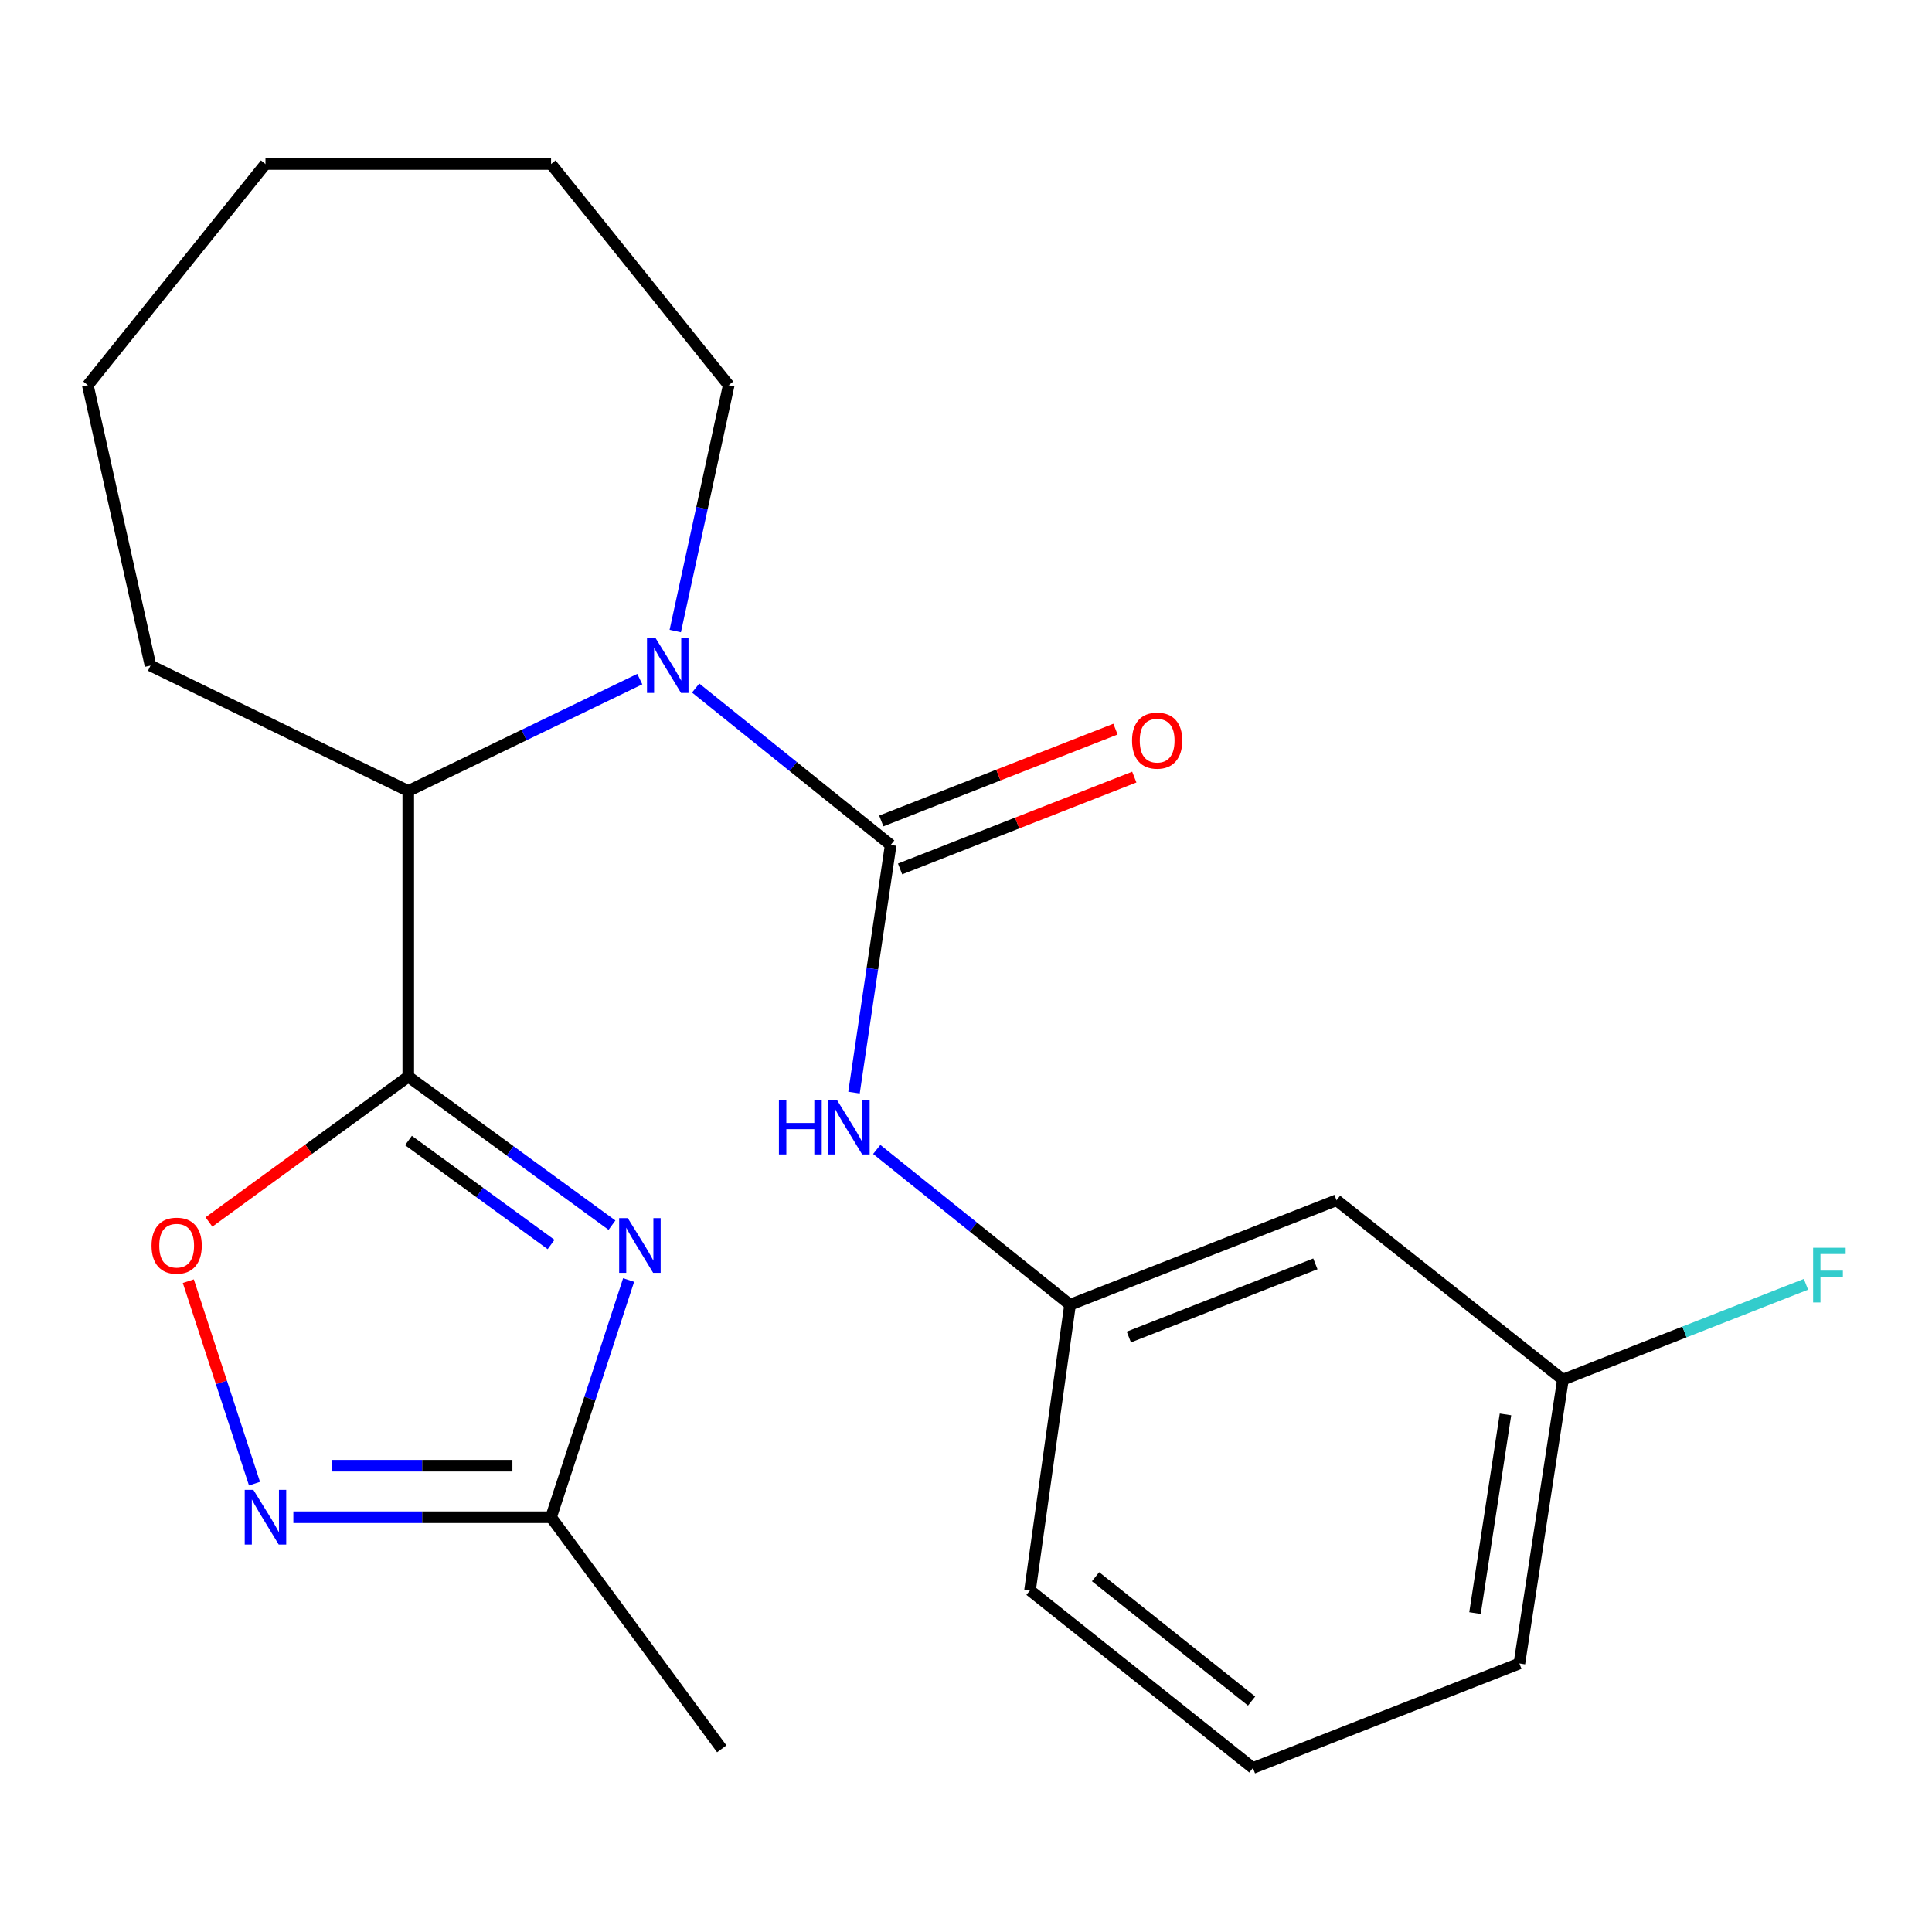 <?xml version='1.0' encoding='iso-8859-1'?>
<svg version='1.1' baseProfile='full'
              xmlns='http://www.w3.org/2000/svg'
                      xmlns:rdkit='http://www.rdkit.org/xml'
                      xmlns:xlink='http://www.w3.org/1999/xlink'
                  xml:space='preserve'
width='1000px' height='1000px' viewBox='0 0 1000 1000'>
<!-- END OF HEADER -->
<rect style='opacity:1.0;fill:#FFFFFF;stroke:none' width='1000' height='1000' x='0' y='0'> </rect>
<path class='bond-0' d='M 211.318,557.243 L 264.041,595.692' style='fill:none;fill-rule:evenodd;stroke:#000000;stroke-width:6px;stroke-linecap:butt;stroke-linejoin:miter;stroke-opacity:1' />
<path class='bond-0' d='M 264.041,595.692 L 316.763,634.141' style='fill:none;fill-rule:evenodd;stroke:#0000FF;stroke-width:6px;stroke-linecap:butt;stroke-linejoin:miter;stroke-opacity:1' />
<path class='bond-0' d='M 211.423,590.324 L 248.328,617.238' style='fill:none;fill-rule:evenodd;stroke:#000000;stroke-width:6px;stroke-linecap:butt;stroke-linejoin:miter;stroke-opacity:1' />
<path class='bond-0' d='M 248.328,617.238 L 285.234,644.152' style='fill:none;fill-rule:evenodd;stroke:#0000FF;stroke-width:6px;stroke-linecap:butt;stroke-linejoin:miter;stroke-opacity:1' />
<path class='bond-1' d='M 211.318,557.243 L 159.733,594.868' style='fill:none;fill-rule:evenodd;stroke:#000000;stroke-width:6px;stroke-linecap:butt;stroke-linejoin:miter;stroke-opacity:1' />
<path class='bond-1' d='M 159.733,594.868 L 108.148,632.492' style='fill:none;fill-rule:evenodd;stroke:#FF0000;stroke-width:6px;stroke-linecap:butt;stroke-linejoin:miter;stroke-opacity:1' />
<path class='bond-2' d='M 211.318,557.243 L 211.318,409.409' style='fill:none;fill-rule:evenodd;stroke:#000000;stroke-width:6px;stroke-linecap:butt;stroke-linejoin:miter;stroke-opacity:1' />
<path class='bond-3' d='M 325.373,662.538 L 305.301,723.926' style='fill:none;fill-rule:evenodd;stroke:#0000FF;stroke-width:6px;stroke-linecap:butt;stroke-linejoin:miter;stroke-opacity:1' />
<path class='bond-3' d='M 305.301,723.926 L 285.228,785.314' style='fill:none;fill-rule:evenodd;stroke:#000000;stroke-width:6px;stroke-linecap:butt;stroke-linejoin:miter;stroke-opacity:1' />
<path class='bond-4' d='M 461.018,437.349 L 410.544,396.738' style='fill:none;fill-rule:evenodd;stroke:#000000;stroke-width:6px;stroke-linecap:butt;stroke-linejoin:miter;stroke-opacity:1' />
<path class='bond-4' d='M 410.544,396.738 L 360.07,356.127' style='fill:none;fill-rule:evenodd;stroke:#0000FF;stroke-width:6px;stroke-linecap:butt;stroke-linejoin:miter;stroke-opacity:1' />
<path class='bond-5' d='M 461.018,437.349 L 451.525,501.438' style='fill:none;fill-rule:evenodd;stroke:#000000;stroke-width:6px;stroke-linecap:butt;stroke-linejoin:miter;stroke-opacity:1' />
<path class='bond-5' d='M 451.525,501.438 L 442.033,565.526' style='fill:none;fill-rule:evenodd;stroke:#0000FF;stroke-width:6px;stroke-linecap:butt;stroke-linejoin:miter;stroke-opacity:1' />
<path class='bond-6' d='M 465.886,449.762 L 526.496,425.993' style='fill:none;fill-rule:evenodd;stroke:#000000;stroke-width:6px;stroke-linecap:butt;stroke-linejoin:miter;stroke-opacity:1' />
<path class='bond-6' d='M 526.496,425.993 L 587.106,402.224' style='fill:none;fill-rule:evenodd;stroke:#FF0000;stroke-width:6px;stroke-linecap:butt;stroke-linejoin:miter;stroke-opacity:1' />
<path class='bond-6' d='M 456.15,424.936 L 516.76,401.168' style='fill:none;fill-rule:evenodd;stroke:#000000;stroke-width:6px;stroke-linecap:butt;stroke-linejoin:miter;stroke-opacity:1' />
<path class='bond-6' d='M 516.76,401.168 L 577.37,377.399' style='fill:none;fill-rule:evenodd;stroke:#FF0000;stroke-width:6px;stroke-linecap:butt;stroke-linejoin:miter;stroke-opacity:1' />
<path class='bond-7' d='M 331.158,351.498 L 271.238,380.454' style='fill:none;fill-rule:evenodd;stroke:#0000FF;stroke-width:6px;stroke-linecap:butt;stroke-linejoin:miter;stroke-opacity:1' />
<path class='bond-7' d='M 271.238,380.454 L 211.318,409.409' style='fill:none;fill-rule:evenodd;stroke:#000000;stroke-width:6px;stroke-linecap:butt;stroke-linejoin:miter;stroke-opacity:1' />
<path class='bond-8' d='M 349.513,326.633 L 363.348,263.001' style='fill:none;fill-rule:evenodd;stroke:#0000FF;stroke-width:6px;stroke-linecap:butt;stroke-linejoin:miter;stroke-opacity:1' />
<path class='bond-8' d='M 363.348,263.001 L 377.182,199.368' style='fill:none;fill-rule:evenodd;stroke:#000000;stroke-width:6px;stroke-linecap:butt;stroke-linejoin:miter;stroke-opacity:1' />
<path class='bond-9' d='M 97.473,663.138 L 114.601,715.539' style='fill:none;fill-rule:evenodd;stroke:#FF0000;stroke-width:6px;stroke-linecap:butt;stroke-linejoin:miter;stroke-opacity:1' />
<path class='bond-9' d='M 114.601,715.539 L 131.73,767.94' style='fill:none;fill-rule:evenodd;stroke:#0000FF;stroke-width:6px;stroke-linecap:butt;stroke-linejoin:miter;stroke-opacity:1' />
<path class='bond-10' d='M 211.318,409.409 L 77.898,344.506' style='fill:none;fill-rule:evenodd;stroke:#000000;stroke-width:6px;stroke-linecap:butt;stroke-linejoin:miter;stroke-opacity:1' />
<path class='bond-11' d='M 151.844,785.314 L 218.536,785.314' style='fill:none;fill-rule:evenodd;stroke:#0000FF;stroke-width:6px;stroke-linecap:butt;stroke-linejoin:miter;stroke-opacity:1' />
<path class='bond-11' d='M 218.536,785.314 L 285.228,785.314' style='fill:none;fill-rule:evenodd;stroke:#000000;stroke-width:6px;stroke-linecap:butt;stroke-linejoin:miter;stroke-opacity:1' />
<path class='bond-11' d='M 171.852,758.648 L 218.536,758.648' style='fill:none;fill-rule:evenodd;stroke:#0000FF;stroke-width:6px;stroke-linecap:butt;stroke-linejoin:miter;stroke-opacity:1' />
<path class='bond-11' d='M 218.536,758.648 L 265.221,758.648' style='fill:none;fill-rule:evenodd;stroke:#000000;stroke-width:6px;stroke-linecap:butt;stroke-linejoin:miter;stroke-opacity:1' />
<path class='bond-12' d='M 285.228,785.314 L 373.582,905.193' style='fill:none;fill-rule:evenodd;stroke:#000000;stroke-width:6px;stroke-linecap:butt;stroke-linejoin:miter;stroke-opacity:1' />
<path class='bond-13' d='M 453.8,594.952 L 503.83,635.141' style='fill:none;fill-rule:evenodd;stroke:#0000FF;stroke-width:6px;stroke-linecap:butt;stroke-linejoin:miter;stroke-opacity:1' />
<path class='bond-13' d='M 503.83,635.141 L 553.861,675.33' style='fill:none;fill-rule:evenodd;stroke:#000000;stroke-width:6px;stroke-linecap:butt;stroke-linejoin:miter;stroke-opacity:1' />
<path class='bond-14' d='M 553.861,675.33 L 691.785,621.242' style='fill:none;fill-rule:evenodd;stroke:#000000;stroke-width:6px;stroke-linecap:butt;stroke-linejoin:miter;stroke-opacity:1' />
<path class='bond-14' d='M 584.285,692.043 L 680.832,654.181' style='fill:none;fill-rule:evenodd;stroke:#000000;stroke-width:6px;stroke-linecap:butt;stroke-linejoin:miter;stroke-opacity:1' />
<path class='bond-15' d='M 553.861,675.33 L 533.135,823.165' style='fill:none;fill-rule:evenodd;stroke:#000000;stroke-width:6px;stroke-linecap:butt;stroke-linejoin:miter;stroke-opacity:1' />
<path class='bond-16' d='M 691.785,621.242 L 808.968,714.1' style='fill:none;fill-rule:evenodd;stroke:#000000;stroke-width:6px;stroke-linecap:butt;stroke-linejoin:miter;stroke-opacity:1' />
<path class='bond-17' d='M 808.968,714.1 L 871.868,689.427' style='fill:none;fill-rule:evenodd;stroke:#000000;stroke-width:6px;stroke-linecap:butt;stroke-linejoin:miter;stroke-opacity:1' />
<path class='bond-17' d='M 871.868,689.427 L 934.768,664.753' style='fill:none;fill-rule:evenodd;stroke:#33CCCC;stroke-width:6px;stroke-linecap:butt;stroke-linejoin:miter;stroke-opacity:1' />
<path class='bond-18' d='M 808.968,714.1 L 786.435,861.016' style='fill:none;fill-rule:evenodd;stroke:#000000;stroke-width:6px;stroke-linecap:butt;stroke-linejoin:miter;stroke-opacity:1' />
<path class='bond-18' d='M 779.23,732.095 L 763.457,834.936' style='fill:none;fill-rule:evenodd;stroke:#000000;stroke-width:6px;stroke-linecap:butt;stroke-linejoin:miter;stroke-opacity:1' />
<path class='bond-19' d='M 377.182,199.368 L 285.228,84.896' style='fill:none;fill-rule:evenodd;stroke:#000000;stroke-width:6px;stroke-linecap:butt;stroke-linejoin:miter;stroke-opacity:1' />
<path class='bond-20' d='M 77.898,344.506 L 45.455,199.368' style='fill:none;fill-rule:evenodd;stroke:#000000;stroke-width:6px;stroke-linecap:butt;stroke-linejoin:miter;stroke-opacity:1' />
<path class='bond-21' d='M 648.511,915.104 L 533.135,823.165' style='fill:none;fill-rule:evenodd;stroke:#000000;stroke-width:6px;stroke-linecap:butt;stroke-linejoin:miter;stroke-opacity:1' />
<path class='bond-21' d='M 647.823,880.459 L 567.06,816.101' style='fill:none;fill-rule:evenodd;stroke:#000000;stroke-width:6px;stroke-linecap:butt;stroke-linejoin:miter;stroke-opacity:1' />
<path class='bond-22' d='M 648.511,915.104 L 786.435,861.016' style='fill:none;fill-rule:evenodd;stroke:#000000;stroke-width:6px;stroke-linecap:butt;stroke-linejoin:miter;stroke-opacity:1' />
<path class='bond-23' d='M 285.228,84.896 L 137.409,84.896' style='fill:none;fill-rule:evenodd;stroke:#000000;stroke-width:6px;stroke-linecap:butt;stroke-linejoin:miter;stroke-opacity:1' />
<path class='bond-24' d='M 45.455,199.368 L 137.409,84.896' style='fill:none;fill-rule:evenodd;stroke:#000000;stroke-width:6px;stroke-linecap:butt;stroke-linejoin:miter;stroke-opacity:1' />
<path  class='atom-1' d='M 324.953 630.519
L 334.233 645.519
Q 335.153 646.999, 336.633 649.679
Q 338.113 652.359, 338.193 652.519
L 338.193 630.519
L 341.953 630.519
L 341.953 658.839
L 338.073 658.839
L 328.113 642.439
Q 326.953 640.519, 325.713 638.319
Q 324.513 636.119, 324.153 635.439
L 324.153 658.839
L 320.473 658.839
L 320.473 630.519
L 324.953 630.519
' fill='#0000FF'/>
<path  class='atom-3' d='M 339.367 330.346
L 348.647 345.346
Q 349.567 346.826, 351.047 349.506
Q 352.527 352.186, 352.607 352.346
L 352.607 330.346
L 356.367 330.346
L 356.367 358.666
L 352.487 358.666
L 342.527 342.266
Q 341.367 340.346, 340.127 338.146
Q 338.927 335.946, 338.567 335.266
L 338.567 358.666
L 334.887 358.666
L 334.887 330.346
L 339.367 330.346
' fill='#0000FF'/>
<path  class='atom-4' d='M 78.439 644.759
Q 78.439 637.959, 81.799 634.159
Q 85.159 630.359, 91.439 630.359
Q 97.719 630.359, 101.079 634.159
Q 104.439 637.959, 104.439 644.759
Q 104.439 651.639, 101.039 655.559
Q 97.639 659.439, 91.439 659.439
Q 85.199 659.439, 81.799 655.559
Q 78.439 651.679, 78.439 644.759
M 91.439 656.239
Q 95.759 656.239, 98.079 653.359
Q 100.439 650.439, 100.439 644.759
Q 100.439 639.199, 98.079 636.399
Q 95.759 633.559, 91.439 633.559
Q 87.119 633.559, 84.759 636.359
Q 82.439 639.159, 82.439 644.759
Q 82.439 650.479, 84.759 653.359
Q 87.119 656.239, 91.439 656.239
' fill='#FF0000'/>
<path  class='atom-6' d='M 131.149 771.154
L 140.429 786.154
Q 141.349 787.634, 142.829 790.314
Q 144.309 792.994, 144.389 793.154
L 144.389 771.154
L 148.149 771.154
L 148.149 799.474
L 144.269 799.474
L 134.309 783.074
Q 133.149 781.154, 131.909 778.954
Q 130.709 776.754, 130.349 776.074
L 130.349 799.474
L 126.669 799.474
L 126.669 771.154
L 131.149 771.154
' fill='#0000FF'/>
<path  class='atom-8' d='M 403.169 569.216
L 407.009 569.216
L 407.009 581.256
L 421.489 581.256
L 421.489 569.216
L 425.329 569.216
L 425.329 597.536
L 421.489 597.536
L 421.489 584.456
L 407.009 584.456
L 407.009 597.536
L 403.169 597.536
L 403.169 569.216
' fill='#0000FF'/>
<path  class='atom-8' d='M 433.129 569.216
L 442.409 584.216
Q 443.329 585.696, 444.809 588.376
Q 446.289 591.056, 446.369 591.216
L 446.369 569.216
L 450.129 569.216
L 450.129 597.536
L 446.249 597.536
L 436.289 581.136
Q 435.129 579.216, 433.889 577.016
Q 432.689 574.816, 432.329 574.136
L 432.329 597.536
L 428.649 597.536
L 428.649 569.216
L 433.129 569.216
' fill='#0000FF'/>
<path  class='atom-9' d='M 585.942 383.341
Q 585.942 376.541, 589.302 372.741
Q 592.662 368.941, 598.942 368.941
Q 605.222 368.941, 608.582 372.741
Q 611.942 376.541, 611.942 383.341
Q 611.942 390.221, 608.542 394.141
Q 605.142 398.021, 598.942 398.021
Q 592.702 398.021, 589.302 394.141
Q 585.942 390.261, 585.942 383.341
M 598.942 394.821
Q 603.262 394.821, 605.582 391.941
Q 607.942 389.021, 607.942 383.341
Q 607.942 377.781, 605.582 374.981
Q 603.262 372.141, 598.942 372.141
Q 594.622 372.141, 592.262 374.941
Q 589.942 377.741, 589.942 383.341
Q 589.942 389.061, 592.262 391.941
Q 594.622 394.821, 598.942 394.821
' fill='#FF0000'/>
<path  class='atom-14' d='M 938.471 645.837
L 955.311 645.837
L 955.311 649.077
L 942.271 649.077
L 942.271 657.677
L 953.871 657.677
L 953.871 660.957
L 942.271 660.957
L 942.271 674.157
L 938.471 674.157
L 938.471 645.837
' fill='#33CCCC'/>
</svg>

